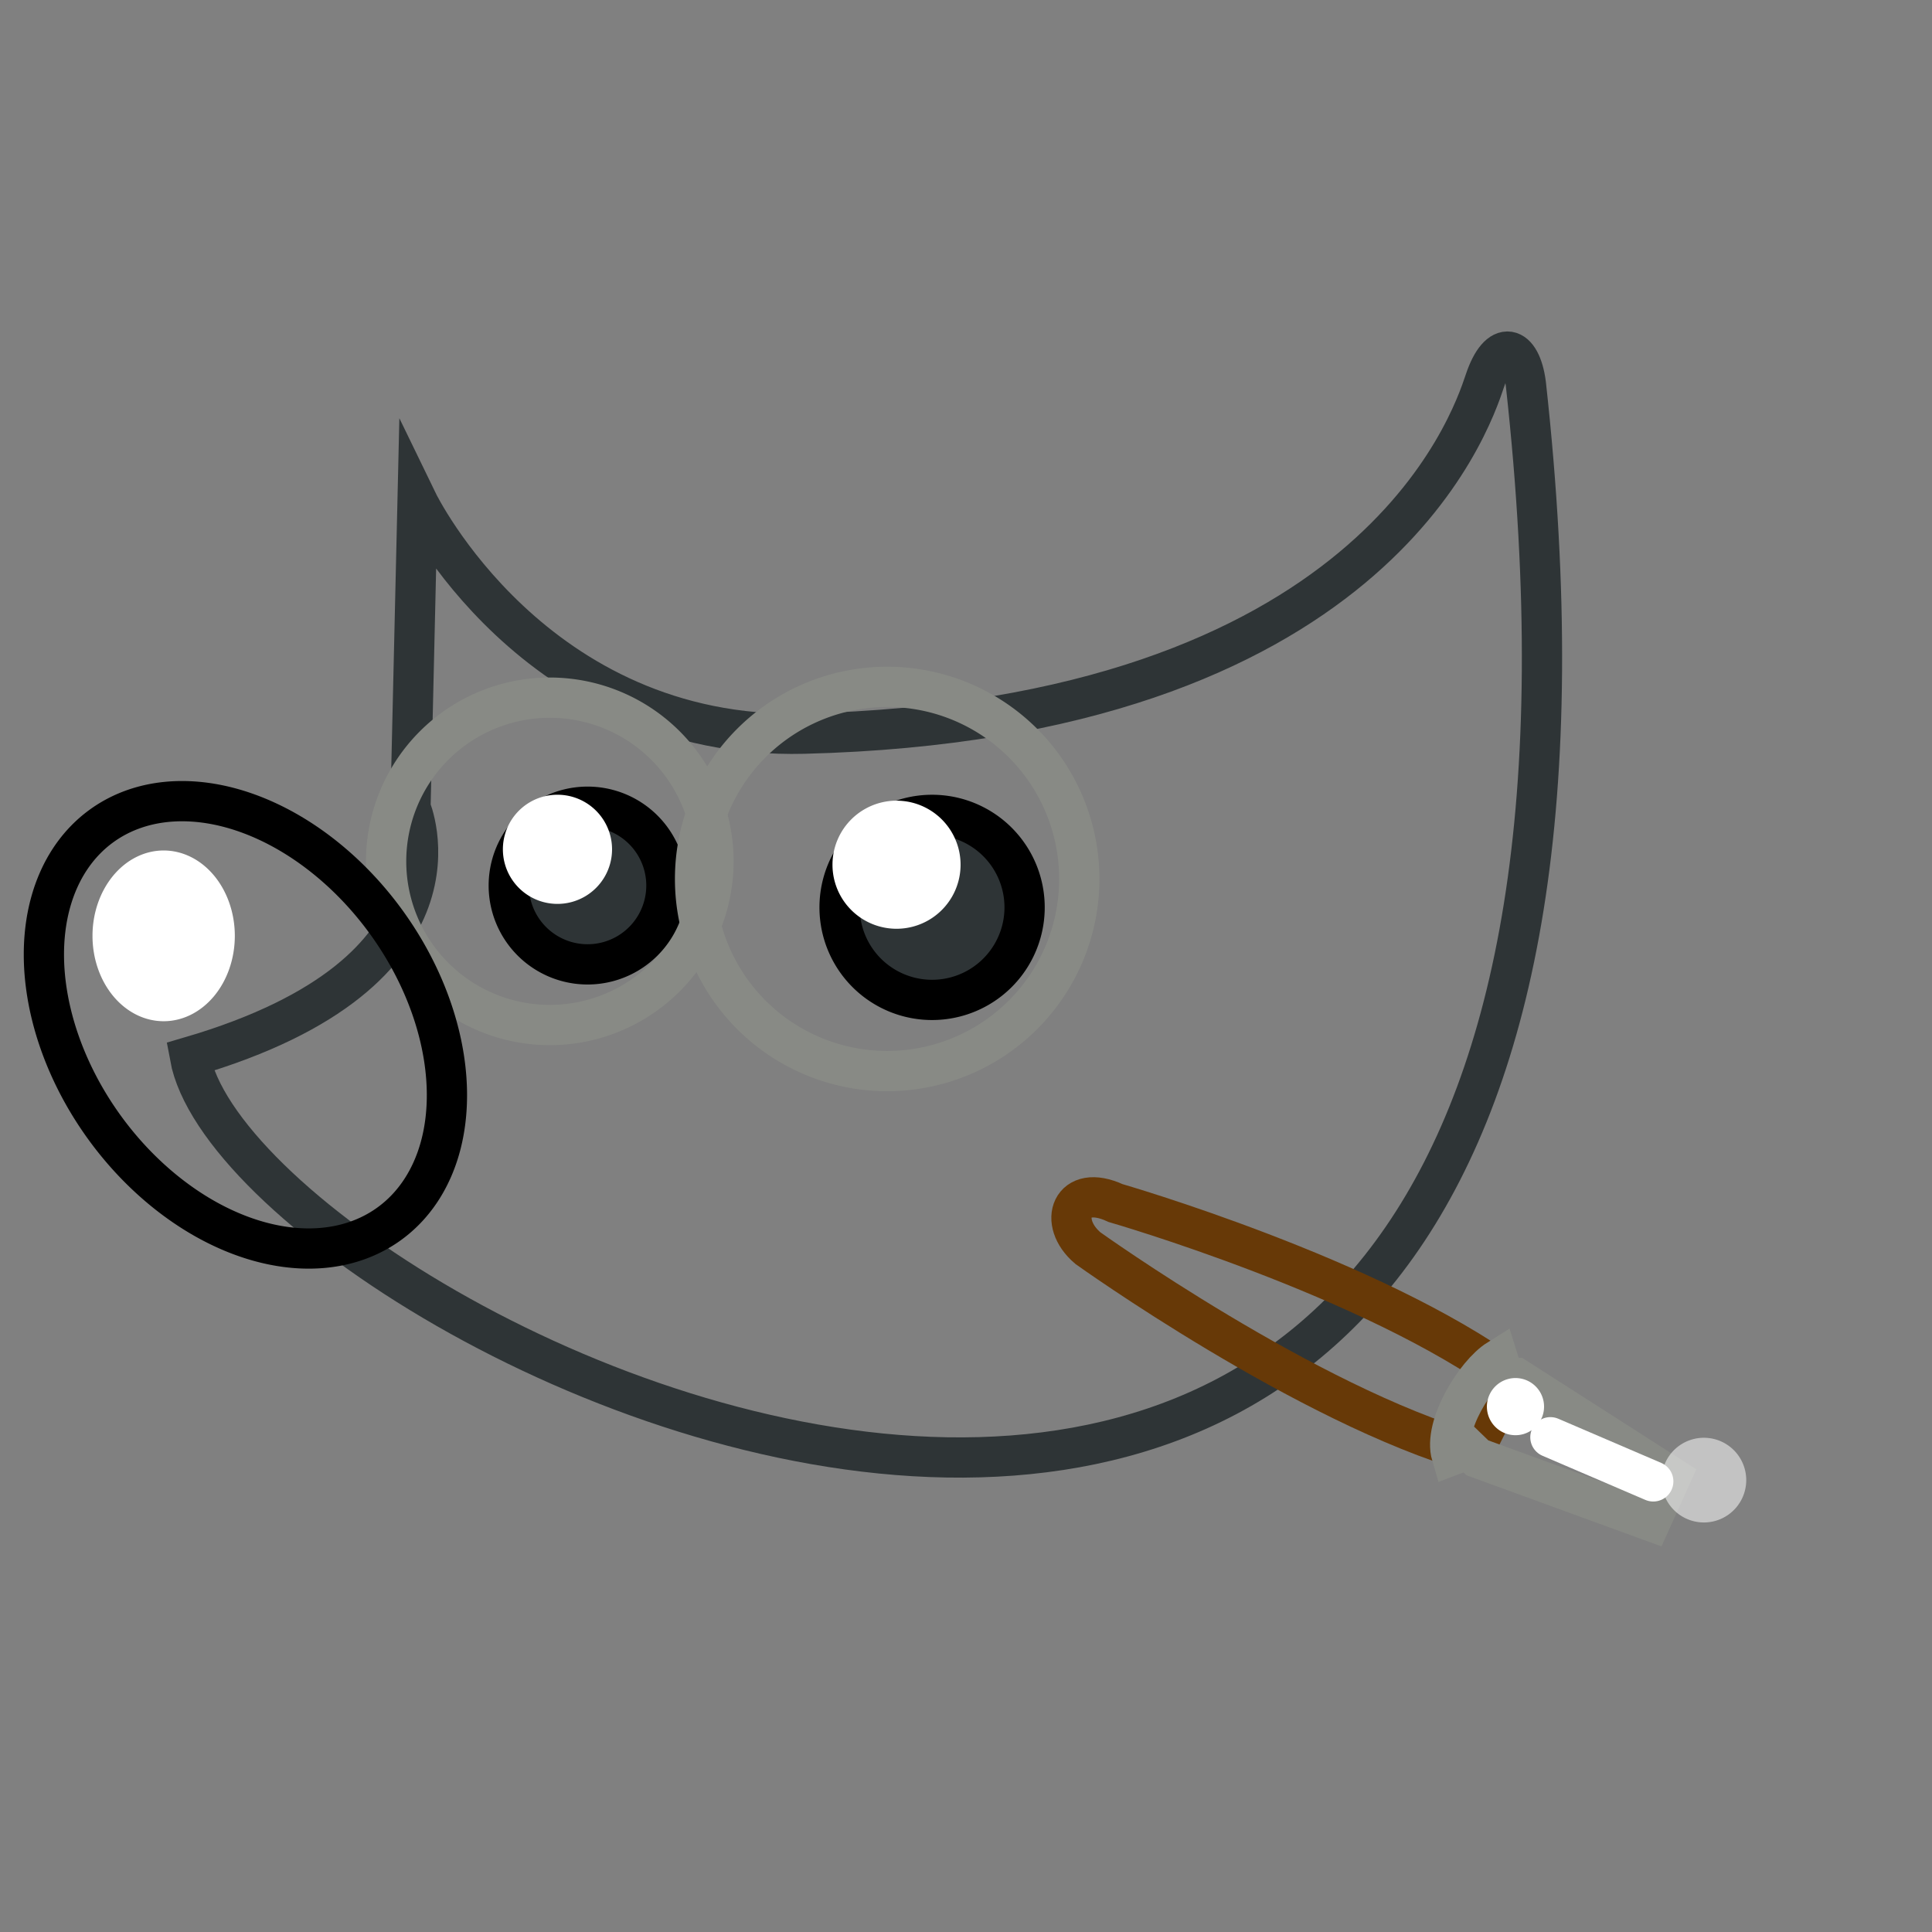 <?xml version="1.0" encoding="UTF-8" standalone="no"?>
<!-- Created with Inkscape (http://www.inkscape.org/) -->
<svg xmlns:svg="http://www.w3.org/2000/svg" xmlns="http://www.w3.org/2000/svg" xmlns:xlink="http://www.w3.org/1999/xlink" version="1.0" width="48" height="48" id="svg11300">
  <rect width="100%" height="100%" fill="#808080" stroke="none"/>
  <defs id="defs3">
    <linearGradient id="linearGradient8542">
      <stop style="stop-color: rgb(91, 103, 107); stop-opacity: 1;" offset="0" id="stop8544"/>
      <stop style="stop-color: rgb(20, 23, 24); stop-opacity: 1;" offset="1" id="stop8546"/>
    </linearGradient>
    <linearGradient id="linearGradient8534">
      <stop style="stop-color: black; stop-opacity: 1;" offset="0" id="stop8536"/>
      <stop style="stop-color: black; stop-opacity: 0;" offset="1" id="stop8538"/>
    </linearGradient>
    <linearGradient id="linearGradient8524">
      <stop style="stop-color: white; stop-opacity: 1;" offset="0" id="stop8526"/>
      <stop style="stop-color: white; stop-opacity: 0;" offset="1" id="stop8528"/>
    </linearGradient>
    <linearGradient id="linearGradient2446">
      <stop style="stop-color: white; stop-opacity: 1;" offset="0" id="stop2448"/>
      <stop style="stop-color: white; stop-opacity: 0;" offset="1" id="stop2450"/>
    </linearGradient>
    <linearGradient x1="13.236" y1="37.752" x2="7.752" y2="42.282" id="linearGradient2452" xlink:href="#linearGradient2446" gradientUnits="userSpaceOnUse" gradientTransform="matrix(0.755, 0.395, -0.395, 0.755, -25.913, 6.533)"/>
    <linearGradient id="linearGradient6963">
      <stop style="stop-color: rgb(105, 105, 105); stop-opacity: 1;" offset="0" id="stop6965"/>
      <stop style="stop-color: black; stop-opacity: 1;" offset="1" id="stop6967"/>
    </linearGradient>
    <radialGradient cx="15.415" cy="35.357" r="7.579" fx="15.415" fy="35.357" id="radialGradient6969" xlink:href="#linearGradient6963" gradientUnits="userSpaceOnUse" gradientTransform="matrix(1.573, 5.42495e-17, 1.03792e-12, 1.533, -55.367, -21.358)"/>
    <linearGradient id="linearGradient6939">
      <stop style="stop-color: rgb(189, 189, 189); stop-opacity: 1;" offset="0" id="stop6941"/>
      <stop style="stop-color: rgb(226, 226, 226); stop-opacity: 1;" offset="0.333" id="stop6947"/>
      <stop style="stop-color: rgb(163, 163, 163); stop-opacity: 1;" offset="0.667" id="stop6949"/>
      <stop style="stop-color: rgb(221, 221, 221); stop-opacity: 1;" offset="1" id="stop6943"/>
    </linearGradient>
    <linearGradient x1="19.395" y1="30.001" x2="23.109" y2="33.439" id="linearGradient6945" xlink:href="#linearGradient6939" gradientUnits="userSpaceOnUse" gradientTransform="translate(-46.407, -1.803)"/>
    <linearGradient id="linearGradient6951">
      <stop style="stop-color: rgb(110, 61, 9); stop-opacity: 1;" offset="0" id="stop6953"/>
      <stop style="stop-color: rgb(234, 129, 19); stop-opacity: 1;" offset="0.242" id="stop6959"/>
      <stop style="stop-color: rgb(92, 51, 7); stop-opacity: 1;" offset="0.621" id="stop6961"/>
      <stop style="stop-color: rgb(224, 124, 18); stop-opacity: 1;" offset="1" id="stop6955"/>
    </linearGradient>
    <linearGradient x1="37.018" y1="19.24" x2="27.754" y2="11.182" id="linearGradient6957" xlink:href="#linearGradient6951" gradientUnits="userSpaceOnUse" gradientTransform="translate(-49.305, 1.878)"/>
    <linearGradient id="linearGradient6500">
      <stop style="stop-color: rgb(133, 124, 99); stop-opacity: 1;" offset="0" id="stop6502"/>
      <stop style="stop-color: rgb(34, 31, 25); stop-opacity: 1;" offset="1" id="stop6504"/>
    </linearGradient>
    <linearGradient id="linearGradient6492">
      <stop style="stop-color: black; stop-opacity: 1;" offset="0" id="stop6494"/>
      <stop style="stop-color: black; stop-opacity: 0;" offset="1" id="stop6496"/>
    </linearGradient>
    <linearGradient id="linearGradient6482">
      <stop style="stop-color: black; stop-opacity: 1;" offset="0" id="stop6484"/>
      <stop style="stop-color: black; stop-opacity: 0;" offset="1" id="stop6486"/>
    </linearGradient>
    <linearGradient id="linearGradient6468">
      <stop style="stop-color: white; stop-opacity: 1;" offset="0" id="stop6470"/>
      <stop style="stop-color: rgb(185, 185, 176); stop-opacity: 1;" offset="1" id="stop6472"/>
    </linearGradient>
    <linearGradient id="linearGradient6452">
      <stop style="stop-color: white; stop-opacity: 1;" offset="0" id="stop6454"/>
      <stop style="stop-color: white; stop-opacity: 0;" offset="1" id="stop6456"/>
    </linearGradient>
    <linearGradient x1="6.305" y1="23.362" x2="5.985" y2="31.57" id="linearGradient6458" xlink:href="#linearGradient6452" gradientUnits="userSpaceOnUse"/>
    <radialGradient cx="69.473" cy="19.598" r="3.515" fx="69.473" fy="19.598" id="radialGradient6474" xlink:href="#linearGradient6468" gradientUnits="userSpaceOnUse" gradientTransform="matrix(1.318, 1.20757e-15, -1.20757e-15, 1.318, -22.126, -6.242)"/>
    <radialGradient cx="23" cy="33.938" r="18.25" fx="23" fy="33.938" id="radialGradient6498" xlink:href="#linearGradient6492" gradientUnits="userSpaceOnUse" gradientTransform="matrix(1, 0, 0, 0.284, 0, 24.291)"/>
    <linearGradient x1="14.969" y1="19.111" x2="39.525" y2="46.986" id="linearGradient8530" xlink:href="#linearGradient8524" gradientUnits="userSpaceOnUse"/>
    <radialGradient cx="6.024" cy="25.271" r="4.831" fx="6.024" fy="25.271" id="radialGradient8548" xlink:href="#linearGradient8542" gradientUnits="userSpaceOnUse" gradientTransform="matrix(0.916, 0.093, -0.109, 1.069, 3.254, -3.029)"/>
    <linearGradient x1="26.163" y1="30.543" x2="24.329" y2="30.985" id="linearGradient4330" xlink:href="#linearGradient8534" gradientUnits="userSpaceOnUse"/>
    <linearGradient x1="32.35" y1="28.083" x2="21.213" y2="30.293" id="linearGradient4351" xlink:href="#linearGradient6482" gradientUnits="userSpaceOnUse" gradientTransform="translate(-3.837, 0.346)"/>
    <radialGradient cx="18.558" cy="22.3" r="19.229" fx="18.558" fy="22.3" id="radialGradient4354" xlink:href="#linearGradient6500" gradientUnits="userSpaceOnUse" gradientTransform="matrix(1.773, -1.84756e-16, 1.3514e-16, 1.297, -16.34, -6.616)"/>
    <radialGradient cx="69.473" cy="19.598" r="3.515" fx="69.473" fy="19.598" id="radialGradient4363" xlink:href="#linearGradient6468" gradientUnits="userSpaceOnUse" gradientTransform="matrix(1.318, 1.20757e-15, -1.20757e-15, 1.318, -22.126, -6.242)"/>
  </defs>
  <g id="layer1">
    <path d="M 41.25 33.938 A 18.25 5.188 0 1 1  4.75,33.938 A 18.25 5.188 0 1 1  41.25 33.938 z" transform="matrix(1, 0, 0, 1.53, 0.125, -19.991)" style="overflow: visible; marker: none; color: black; fill: url(#radialGradient6498) rgb(0, 0, 0); fill-opacity: 1; fill-rule: evenodd; stroke: none; stroke-width: 1; stroke-linecap: butt; stroke-linejoin: miter; stroke-miterlimit: 10; stroke-dasharray: none; stroke-dashoffset: 0pt; stroke-opacity: 1; visibility: visible; display: inline;" id="path6490"/>
    <path d="M 10.374,12.468 C 10.374,12.468 13.249,18.396 19.974,18.228 C 34.066,17.875 36.537,10.523 36.891,9.463 C 37.244,8.402 37.785,8.563 37.91,9.543 C 42.507,51.262 6.014,33.362 4.718,26.256 C 11.965,24.135 10.198,20.069 10.198,20.069 L 10.374,12.468 z " style="overflow: visible; marker: none; color: black; fill: url(#radialGradient4354) rgb(0, 0, 0); fill-opacity: 1; fill-rule: evenodd; stroke: rgb(46, 52, 54); stroke-width: 1; stroke-linecap: butt; stroke-linejoin: miter; stroke-miterlimit: 10; stroke-dasharray: none; stroke-dashoffset: 0pt; stroke-opacity: 1; visibility: visible; display: inline;" id="path4323"/>
    <path d="M 15.738,30.066 C 22.477,31.414 25.908,30.164 27.917,28.613 C 27.387,27.928 26.481,27.177 26.481,27.177 C 26.481,27.177 28.834,27.831 29.663,28.901 C 30.489,29.967 29.969,30.624 29.753,31.989 C 29.272,30.79 28.373,30.341 28.252,29.865 C 26.445,32.361 21.945,32.258 15.738,30.066 z " style="overflow: visible; marker: none; color: black; fill: url(#linearGradient4351) rgb(0, 0, 0); fill-opacity: 1; fill-rule: evenodd; stroke: none; stroke-width: 1; stroke-linecap: butt; stroke-linejoin: miter; stroke-miterlimit: 10; stroke-dasharray: none; stroke-dashoffset: 0pt; stroke-opacity: 1; visibility: visible; display: inline;" id="path6480"/>
    <path d="M 36.969,11.844 C 36.407,12.771 35.562,13.877 34.281,14.938 C 31.649,17.117 27.231,19.1 20,19.281 C 15.776,19.386 13.047,17.347 11.375,15.531 L 11.25,20 C 11.386,20.419 11.665,21.39 11.188,22.719 C 10.673,24.148 9.033,25.61 6.219,26.719 C 6.469,27.241 6.714,27.762 7.469,28.5 C 8.497,29.505 9.926,30.588 11.625,31.562 C 15.023,33.511 19.427,35.056 23.531,35.125 C 27.636,35.194 31.388,33.89 33.969,30.125 C 36.347,26.654 37.651,20.777 36.969,11.844 z " style="overflow: visible; marker: none; opacity: 0.185; color: black; fill: none; fill-opacity: 1; fill-rule: evenodd; stroke: url(#linearGradient8530) rgb(0, 0, 0); stroke-width: 1; stroke-linecap: butt; stroke-linejoin: miter; stroke-miterlimit: 10; stroke-dasharray: none; stroke-dashoffset: 0pt; stroke-opacity: 1; visibility: visible; display: inline;" id="path8520"/>
    <path d="M 72.655 21.837 A 3.182 3.182 0 1 1  66.291,21.837 A 3.182 3.182 0 1 1  72.655 21.837 z" transform="matrix(1.278, 0, 0, 1.278, -75.127, -6.508)" style="overflow: visible; marker: none; color: black; fill: url(#radialGradient4363) rgb(0, 0, 0); fill-opacity: 1; fill-rule: evenodd; stroke: rgb(136, 138, 133); stroke-width: 0.783; stroke-linecap: butt; stroke-linejoin: miter; stroke-miterlimit: 10; stroke-dasharray: none; stroke-dashoffset: 0pt; stroke-opacity: 1; visibility: visible; display: inline;" id="path4357"/>
    <path d="M 10.43 27.229 A 4.331 6.099 0 1 1  1.768,27.229 A 4.331 6.099 0 1 1  10.43 27.229 z" transform="matrix(0.811, -0.585, 0.585, 0.811, -14.778, 6.947)" style="overflow: visible; marker: none; color: black; fill: url(#radialGradient8548) rgb(0, 0, 0); fill-opacity: 1; fill-rule: evenodd; stroke: black; stroke-width: 1; stroke-linecap: butt; stroke-linejoin: miter; stroke-miterlimit: 10; stroke-dasharray: none; stroke-dashoffset: 0pt; stroke-opacity: 1; visibility: visible; display: inline;" id="path5198"/>
    <path d="M 24.042 21.837 A 2.298 2.298 0 1 1  19.445,21.837 A 2.298 2.298 0 1 1  24.042 21.837 z" transform="matrix(0.852, 0, 0, 0.852, -3.927, 3.396)" style="overflow: visible; marker: none; color: black; fill: rgb(46, 52, 54); fill-opacity: 1; fill-rule: evenodd; stroke: black; stroke-width: 1.174; stroke-linecap: butt; stroke-linejoin: miter; stroke-miterlimit: 10; stroke-dasharray: none; stroke-dashoffset: 0pt; stroke-opacity: 1; visibility: visible; display: inline;" id="path4359"/>
    <path d="M 6.094,22.156 C 5.296,22.156 4.541,22.602 3.906,23.5 C 3.272,24.398 2.812,25.734 2.812,27.219 C 2.812,28.703 3.272,30.04 3.906,30.938 C 4.541,31.835 5.296,32.281 6.094,32.281 C 6.892,32.281 7.671,31.805 8.312,30.906 C 8.954,30.008 9.406,28.7 9.406,27.219 C 9.406,25.737 8.954,24.43 8.312,23.531 C 7.671,22.633 6.892,22.156 6.094,22.156 z " transform="matrix(0.8, -0.599, 0.599, 0.8, -15.274, 7.328)" style="overflow: visible; marker: none; opacity: 0.281; color: black; fill: none; fill-opacity: 1; fill-rule: evenodd; stroke: url(#linearGradient6458) rgb(0, 0, 0); stroke-width: 1; stroke-linecap: butt; stroke-linejoin: miter; stroke-miterlimit: 10; stroke-dasharray: none; stroke-dashoffset: 0pt; stroke-opacity: 1; visibility: visible; display: inline;" id="path6450"/>
    <path d="M 5.834 23.251 A 1.768 2.121 0 1 1  2.298,23.251 A 1.768 2.121 0 1 1  5.834 23.251 z" style="overflow: visible; marker: none; color: black; fill: white; fill-opacity: 1; fill-rule: evenodd; stroke: none; stroke-width: 1; stroke-linecap: butt; stroke-linejoin: miter; stroke-miterlimit: 10; stroke-dasharray: none; stroke-dashoffset: 0pt; stroke-opacity: 1; visibility: visible; display: inline;" id="path6446"/>
    <path d="M 23.158 20.953 A 1.768 1.768 0 1 1  19.622,20.953 A 1.768 1.768 0 1 1  23.158 20.953 z" transform="matrix(0.767, 0, 0, 0.767, -2.556, 5.03)" style="overflow: visible; marker: none; color: black; fill: white; fill-opacity: 1; fill-rule: evenodd; stroke: none; stroke-width: 1; stroke-linecap: butt; stroke-linejoin: miter; stroke-miterlimit: 10; stroke-dasharray: none; stroke-dashoffset: 0pt; stroke-opacity: 1; visibility: visible; display: inline;" id="path4361"/>
    <path d="M 72.655 21.837 A 3.182 3.182 0 1 1  66.291,21.837 A 3.182 3.182 0 1 1  72.655 21.837 z" transform="matrix(1.5, 0, 0, 1.5, -82.168, -10.918)" style="overflow: visible; marker: none; color: black; fill: url(#radialGradient6474) rgb(0, 0, 0); fill-opacity: 1; fill-rule: evenodd; stroke: rgb(136, 138, 133); stroke-width: 0.667; stroke-linecap: butt; stroke-linejoin: miter; stroke-miterlimit: 10; stroke-dasharray: none; stroke-dashoffset: 0pt; stroke-opacity: 1; visibility: visible; display: inline;" id="path6462"/>
    <path d="M 24.042 21.837 A 2.298 2.298 0 1 1  19.445,21.837 A 2.298 2.298 0 1 1  24.042 21.837 z" transform="translate(1.414, 0.707)" style="overflow: visible; marker: none; color: black; fill: rgb(46, 52, 54); fill-opacity: 1; fill-rule: evenodd; stroke: black; stroke-width: 1; stroke-linecap: butt; stroke-linejoin: miter; stroke-miterlimit: 10; stroke-dasharray: none; stroke-dashoffset: 0pt; stroke-opacity: 1; visibility: visible; display: inline;" id="path6464"/>
    <path d="M 23.158 20.953 A 1.768 1.768 0 1 1  19.622,20.953 A 1.768 1.768 0 1 1  23.158 20.953 z" transform="matrix(0.9, 0, 0, 0.9, 3.023, 2.626)" style="overflow: visible; marker: none; color: black; fill: white; fill-opacity: 1; fill-rule: evenodd; stroke: none; stroke-width: 1; stroke-linecap: butt; stroke-linejoin: miter; stroke-miterlimit: 10; stroke-dasharray: none; stroke-dashoffset: 0pt; stroke-opacity: 1; visibility: visible; display: inline;" id="path6466"/>
    <g transform="matrix(-0.115, -0.39, 0.39, -0.115, 24.715, 29.689)" id="g8463">
      <path d="M -23.364,23.568 L -19.654,27.038 C -11.307,20.657 -2.56,6.938 -2.56,6.938 C -0.584,4.696 -2.677,3.188 -4.725,4.54 C -4.725,4.54 -17.695,14.655 -23.364,23.568 z " style="overflow: visible; marker: none; opacity: 1; color: black; fill: url(#linearGradient6957) rgb(0, 0, 0); fill-opacity: 1; fill-rule: nonzero; stroke: rgb(103, 57, 7); stroke-width: 2.46; stroke-linecap: round; stroke-linejoin: miter; stroke-miterlimit: 4; stroke-dasharray: none; stroke-dashoffset: 0pt; stroke-opacity: 1; visibility: visible; display: inline;" id="path6937"/>
      <path d="M -30.45,32.814 L -28.203,34.748 L -19.711,27.381 L -19.436,26.675 L -18.341,26.657 C -18.779,25.095 -21.283,22.274 -23.158,22.274 L -23.076,23.364 L -23.746,23.744 L -30.45,32.814 z " style="overflow: visible; marker: none; opacity: 1; color: black; fill: url(#linearGradient6945) rgb(0, 0, 0); fill-opacity: 1; fill-rule: nonzero; stroke: rgb(136, 138, 133); stroke-width: 2.46; stroke-linecap: round; stroke-linejoin: miter; stroke-miterlimit: 4; stroke-dasharray: none; stroke-dashoffset: 0pt; stroke-opacity: 1; visibility: visible; display: inline;" id="path6935"/>
      <path d="M -23.801,28.377 L -28.166,33.643" style="overflow: visible; marker: none; opacity: 1; color: black; fill: none; fill-opacity: 1; fill-rule: nonzero; stroke: white; stroke-width: 2.46; stroke-linecap: round; stroke-linejoin: round; stroke-miterlimit: 4; stroke-dasharray: none; stroke-dashoffset: 0pt; stroke-opacity: 1; visibility: visible; display: inline;" id="path6985"/>
      <path d="M -45.341,42.77 C -34.897,42.77 -26.971,44.014 -25.471,36.415 C -24.261,30.292 -32.681,27.358 -36.853,32.824 C -40.873,38.09 -45.341,42.77 -45.341,42.77 z " style="overflow: visible; marker: none; opacity: 1; color: black; fill: url(#radialGradient6969) rgb(0, 0, 0); fill-opacity: 1; fill-rule: nonzero; stroke: none; stroke-width: 0.2; stroke-linecap: round; stroke-linejoin: miter; stroke-miterlimit: 4; stroke-dasharray: none; stroke-dashoffset: 0pt; stroke-opacity: 1; visibility: visible; display: inline;" id="path6933"/>
      <path d="M 8.875 37.75 A 1.25 1.25 0 1 1  6.375,37.75 A 1.25 1.25 0 1 1  8.875 37.75 z" transform="matrix(2.07, -2.00583e-15, -1.6977e-15, 2.07, -44.75, -41.51)" style="overflow: visible; marker: none; opacity: 0.528; color: black; fill: white; fill-opacity: 1; fill-rule: nonzero; stroke: none; stroke-width: 1; stroke-linecap: round; stroke-linejoin: miter; stroke-miterlimit: 4; stroke-dasharray: none; stroke-dashoffset: 0pt; stroke-opacity: 1; visibility: visible; display: inline;" id="path6971"/>
      <path d="M 8.875 37.75 A 1.25 1.25 0 1 1  6.375,37.75 A 1.25 1.25 0 1 1  8.875 37.75 z" transform="matrix(1.397, 6.09051e-16, 8.67172e-16, 1.397, -32.055, -25.877)" style="overflow: visible; marker: none; opacity: 1; color: black; fill: white; fill-opacity: 1; fill-rule: nonzero; stroke: none; stroke-width: 1; stroke-linecap: round; stroke-linejoin: miter; stroke-miterlimit: 4; stroke-dasharray: none; stroke-dashoffset: 0pt; stroke-opacity: 1; visibility: visible; display: inline;" id="path6983"/>
      <path d="M -38.544,40.909 C -38.544,40.909 -34.822,41.004 -32.427,39.497 C -31.58,38.964 -30.911,40.147 -31.933,40.585 C -34.141,41.529 -38.544,40.909 -38.544,40.909 z " style="overflow: visible; marker: none; opacity: 0.428; color: black; fill: url(#linearGradient2452) rgb(0, 0, 0); fill-opacity: 1; fill-rule: nonzero; stroke: none; stroke-width: 1; stroke-linecap: round; stroke-linejoin: miter; stroke-miterlimit: 4; stroke-dasharray: none; stroke-dashoffset: 0pt; stroke-opacity: 1; visibility: visible; display: inline;" id="path1571"/>
    </g>
    <path d="M 23.003,31.737 C 24.5,31.88 25.853,31.464 26.415,31.262 C 26.513,30.707 26.952,29.641 28.461,29.571 L 27.931,28.643 C 27.931,28.643 25.964,29.991 23.865,30.389 L 23.003,31.737 z " style="overflow: visible; marker: none; color: black; fill: url(#linearGradient4330) rgb(0, 0, 0); fill-opacity: 1; fill-rule: evenodd; stroke: none; stroke-width: 1; stroke-linecap: butt; stroke-linejoin: miter; stroke-miterlimit: 10; stroke-dasharray: none; stroke-dashoffset: 0pt; stroke-opacity: 1; visibility: visible; display: inline;" id="path8532"/>
  </g>
</svg>
